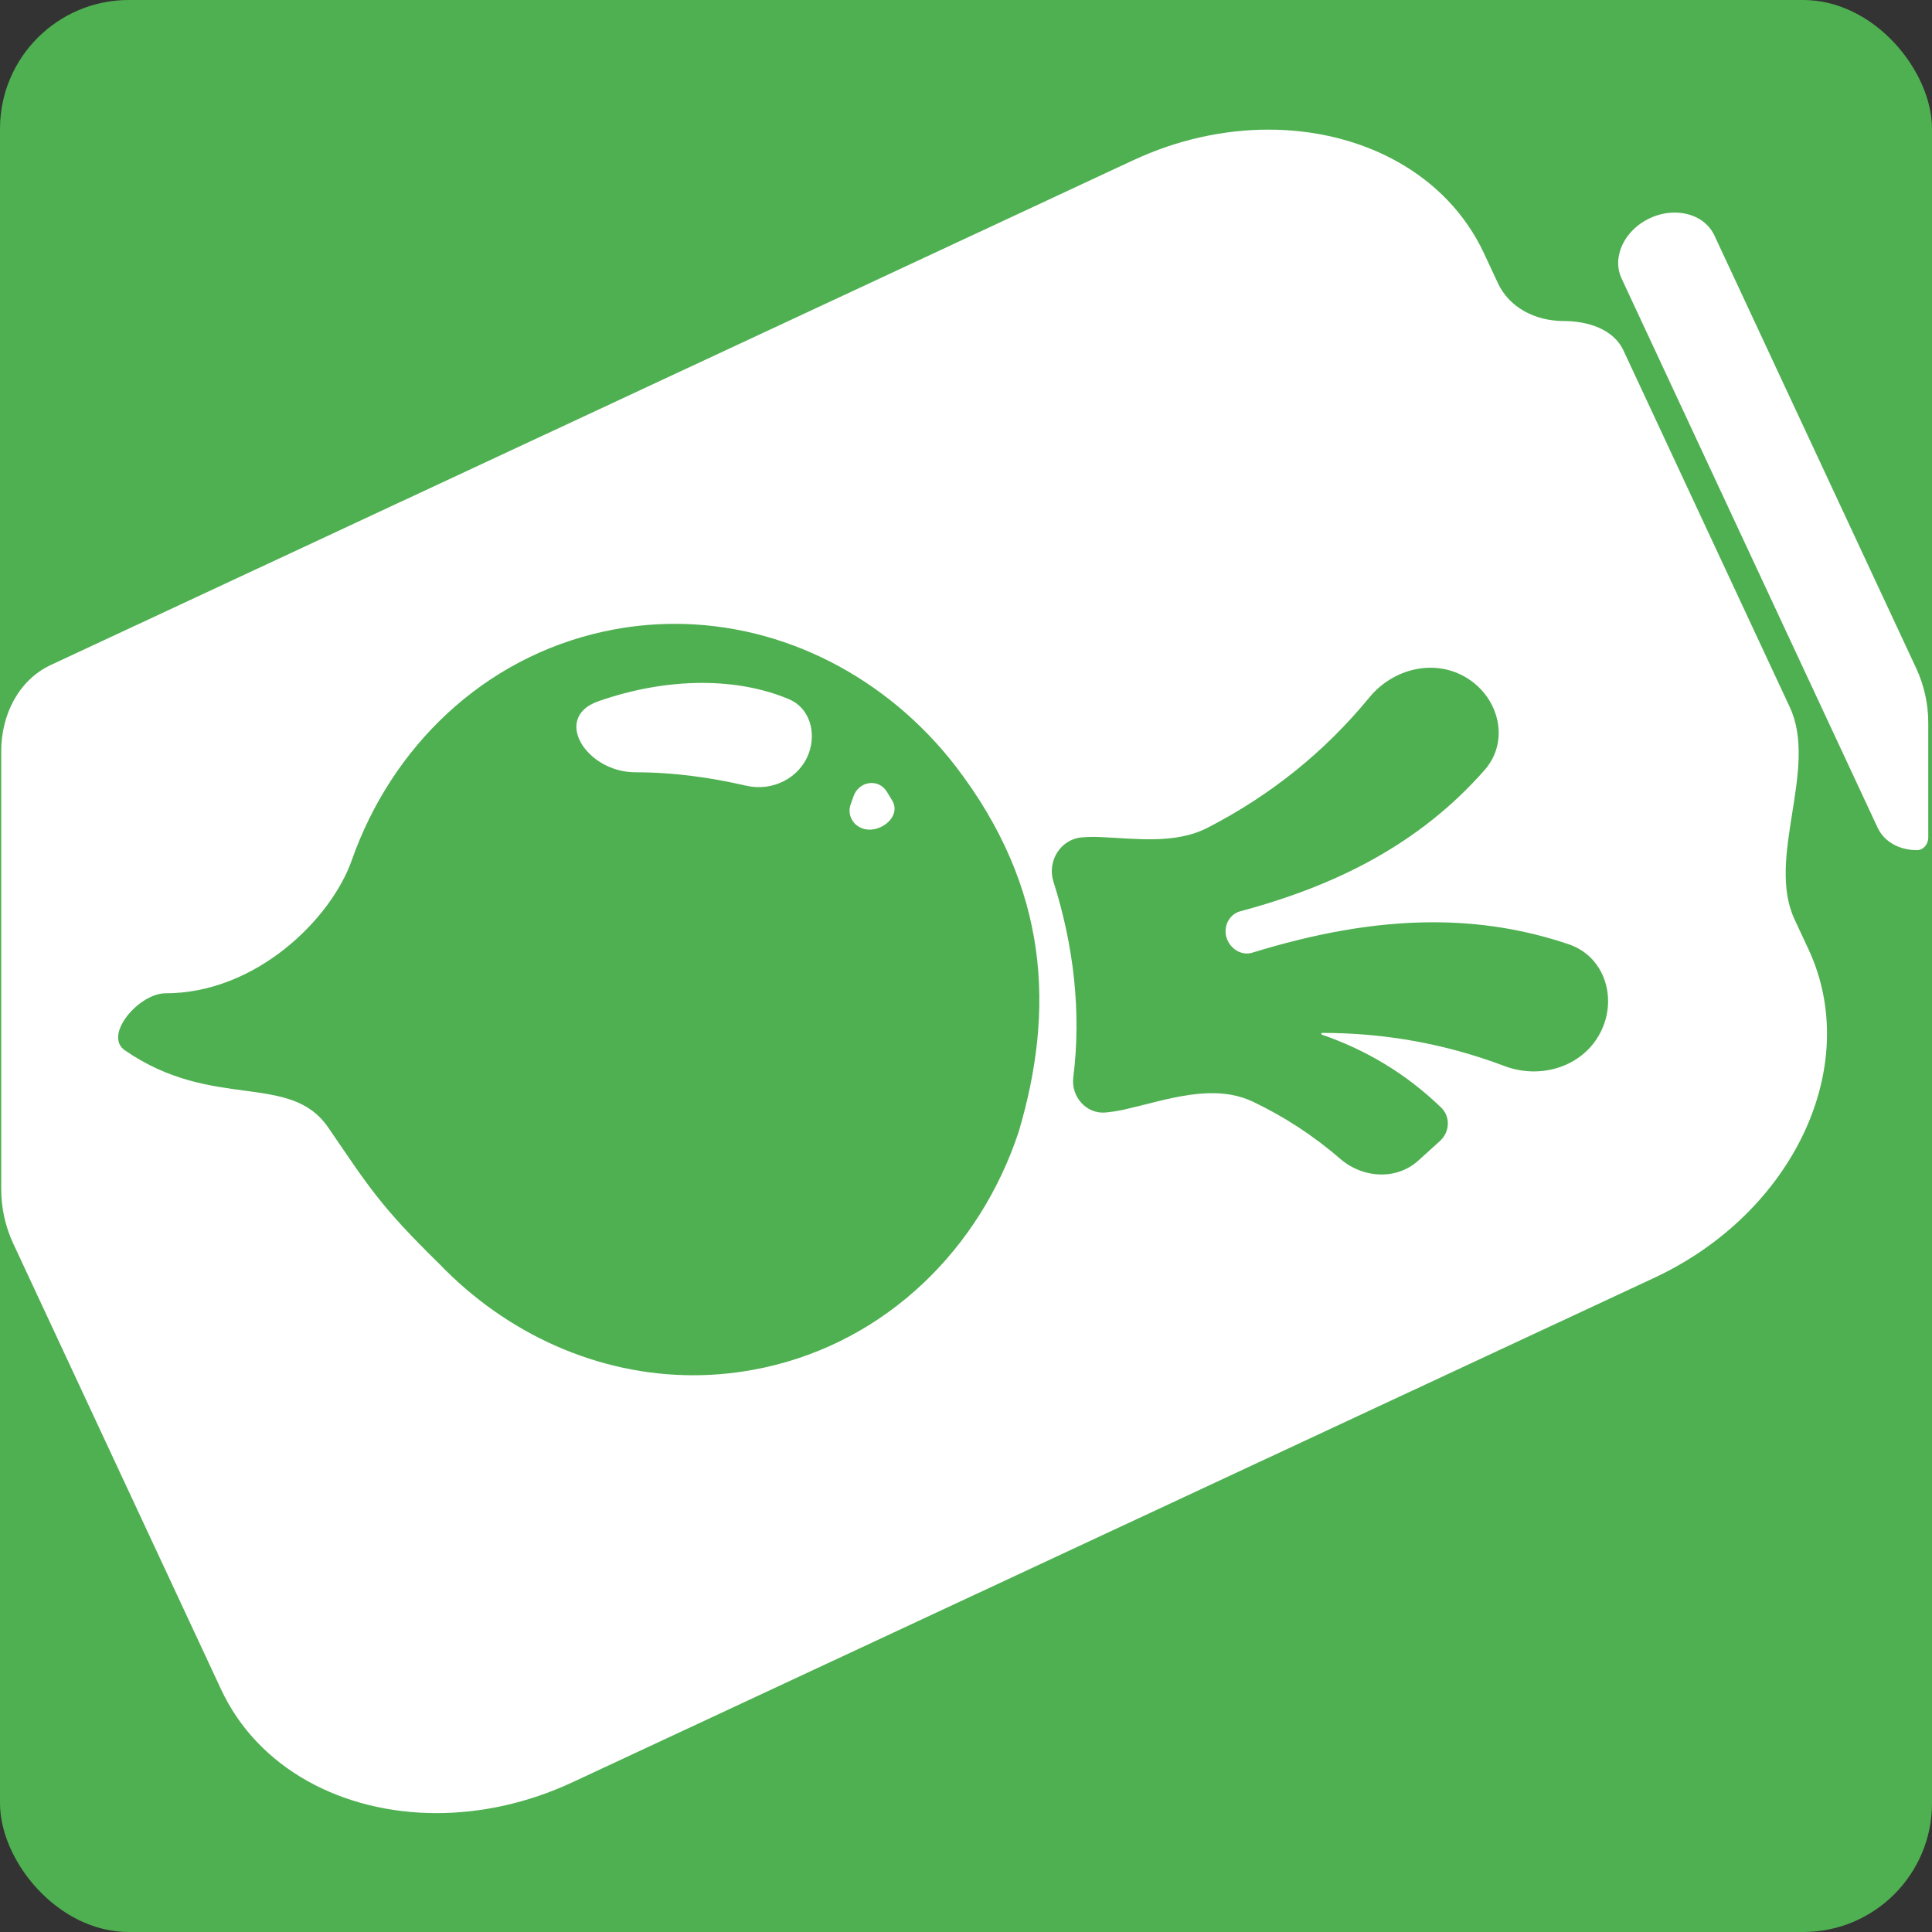 <svg width="30" height="30" viewBox="0 0 30 30" fill="none" xmlns="http://www.w3.org/2000/svg">
<rect x="0" y="0" width="30" height="30" fill="#333333" stroke="none"/>
<rect width="30" height="30" rx="2" fill="#4FB051"/>
<path d="M6.779 28.154C5.317 28.154 4.006 27.462 3.433 26.233L0.206 19.311C0.083 19.047 0.019 18.758 0.019 18.466V11.664C0.019 11.104 0.285 10.56 0.793 10.324L17.593 2.49C18.287 2.166 19.008 2.013 19.697 2.013C21.159 2.013 22.471 2.706 23.044 3.935L23.259 4.396C23.434 4.773 23.835 4.985 24.283 4.985C24.651 4.985 25.054 5.109 25.209 5.442L27.792 10.981C28.238 11.938 27.42 13.319 27.866 14.277L28.082 14.74C28.925 16.548 27.852 18.832 25.685 19.843L8.885 27.677C8.19 28 7.468 28.154 6.779 28.154ZM2.569 15.424C2.157 15.424 1.6 16.075 1.939 16.309C3.303 17.253 4.5 16.639 5.096 17.507C5.728 18.43 5.898 18.721 6.823 19.627C7.864 20.71 9.278 21.355 10.765 21.355C11.128 21.355 11.495 21.316 11.862 21.237C13.776 20.821 15.223 19.384 15.82 17.568C16.376 15.688 16.297 13.799 14.839 11.898C13.778 10.525 12.177 9.687 10.479 9.687C10.116 9.687 9.748 9.725 9.381 9.805C7.507 10.212 6.082 11.596 5.462 13.358C5.141 14.27 3.978 15.424 2.569 15.424ZM17.454 17.23C18.125 17.077 18.837 16.813 19.459 17.109C19.943 17.34 20.396 17.635 20.816 17.998C21.163 18.297 21.683 18.329 22.023 18.022L22.36 17.717C22.513 17.578 22.526 17.34 22.377 17.197C21.819 16.659 21.199 16.299 20.526 16.066C20.512 16.061 20.515 16.039 20.531 16.039C21.495 16.039 22.436 16.204 23.36 16.553C23.918 16.764 24.568 16.57 24.846 16.043C25.124 15.516 24.924 14.854 24.36 14.663C23.659 14.425 22.958 14.321 22.254 14.321C21.326 14.321 20.392 14.502 19.443 14.794C19.272 14.846 19.093 14.726 19.044 14.554C18.995 14.382 19.087 14.196 19.26 14.15C20.742 13.754 22.041 13.108 23.053 11.957C23.442 11.515 23.286 10.848 22.788 10.534C22.29 10.219 21.638 10.374 21.264 10.829C20.562 11.684 19.726 12.349 18.76 12.849C18.25 13.114 17.644 13.021 17.07 12.997C17.04 12.996 17.01 12.995 16.98 12.995C16.92 12.995 16.858 12.998 16.797 13.003C16.466 13.032 16.257 13.374 16.358 13.691C16.671 14.674 16.794 15.715 16.666 16.73C16.629 17.027 16.866 17.3 17.165 17.275C17.263 17.266 17.36 17.251 17.454 17.23ZM9.866 11.992C9.105 11.992 8.57 11.142 9.289 10.89C9.833 10.699 10.385 10.604 10.903 10.604C11.395 10.604 11.856 10.69 12.253 10.858C12.57 10.993 12.677 11.366 12.561 11.691C12.419 12.085 11.993 12.295 11.585 12.2C11.049 12.076 10.471 11.992 9.866 11.992ZM29.765 13.201C29.499 13.201 29.26 13.076 29.155 12.851L25.18 4.325C25.025 3.992 25.222 3.573 25.619 3.388C25.746 3.329 25.878 3.301 26.004 3.301C26.273 3.301 26.514 3.428 26.62 3.654L29.755 10.377C29.878 10.642 29.942 10.931 29.942 11.223V13.004C29.942 13.108 29.869 13.201 29.765 13.201ZM13.856 12.434C14.012 12.7 13.608 12.994 13.34 12.84C13.217 12.77 13.161 12.624 13.209 12.491L13.255 12.361C13.338 12.129 13.64 12.083 13.77 12.292C13.799 12.338 13.828 12.386 13.856 12.434Z" fill="white"/>
</svg>
